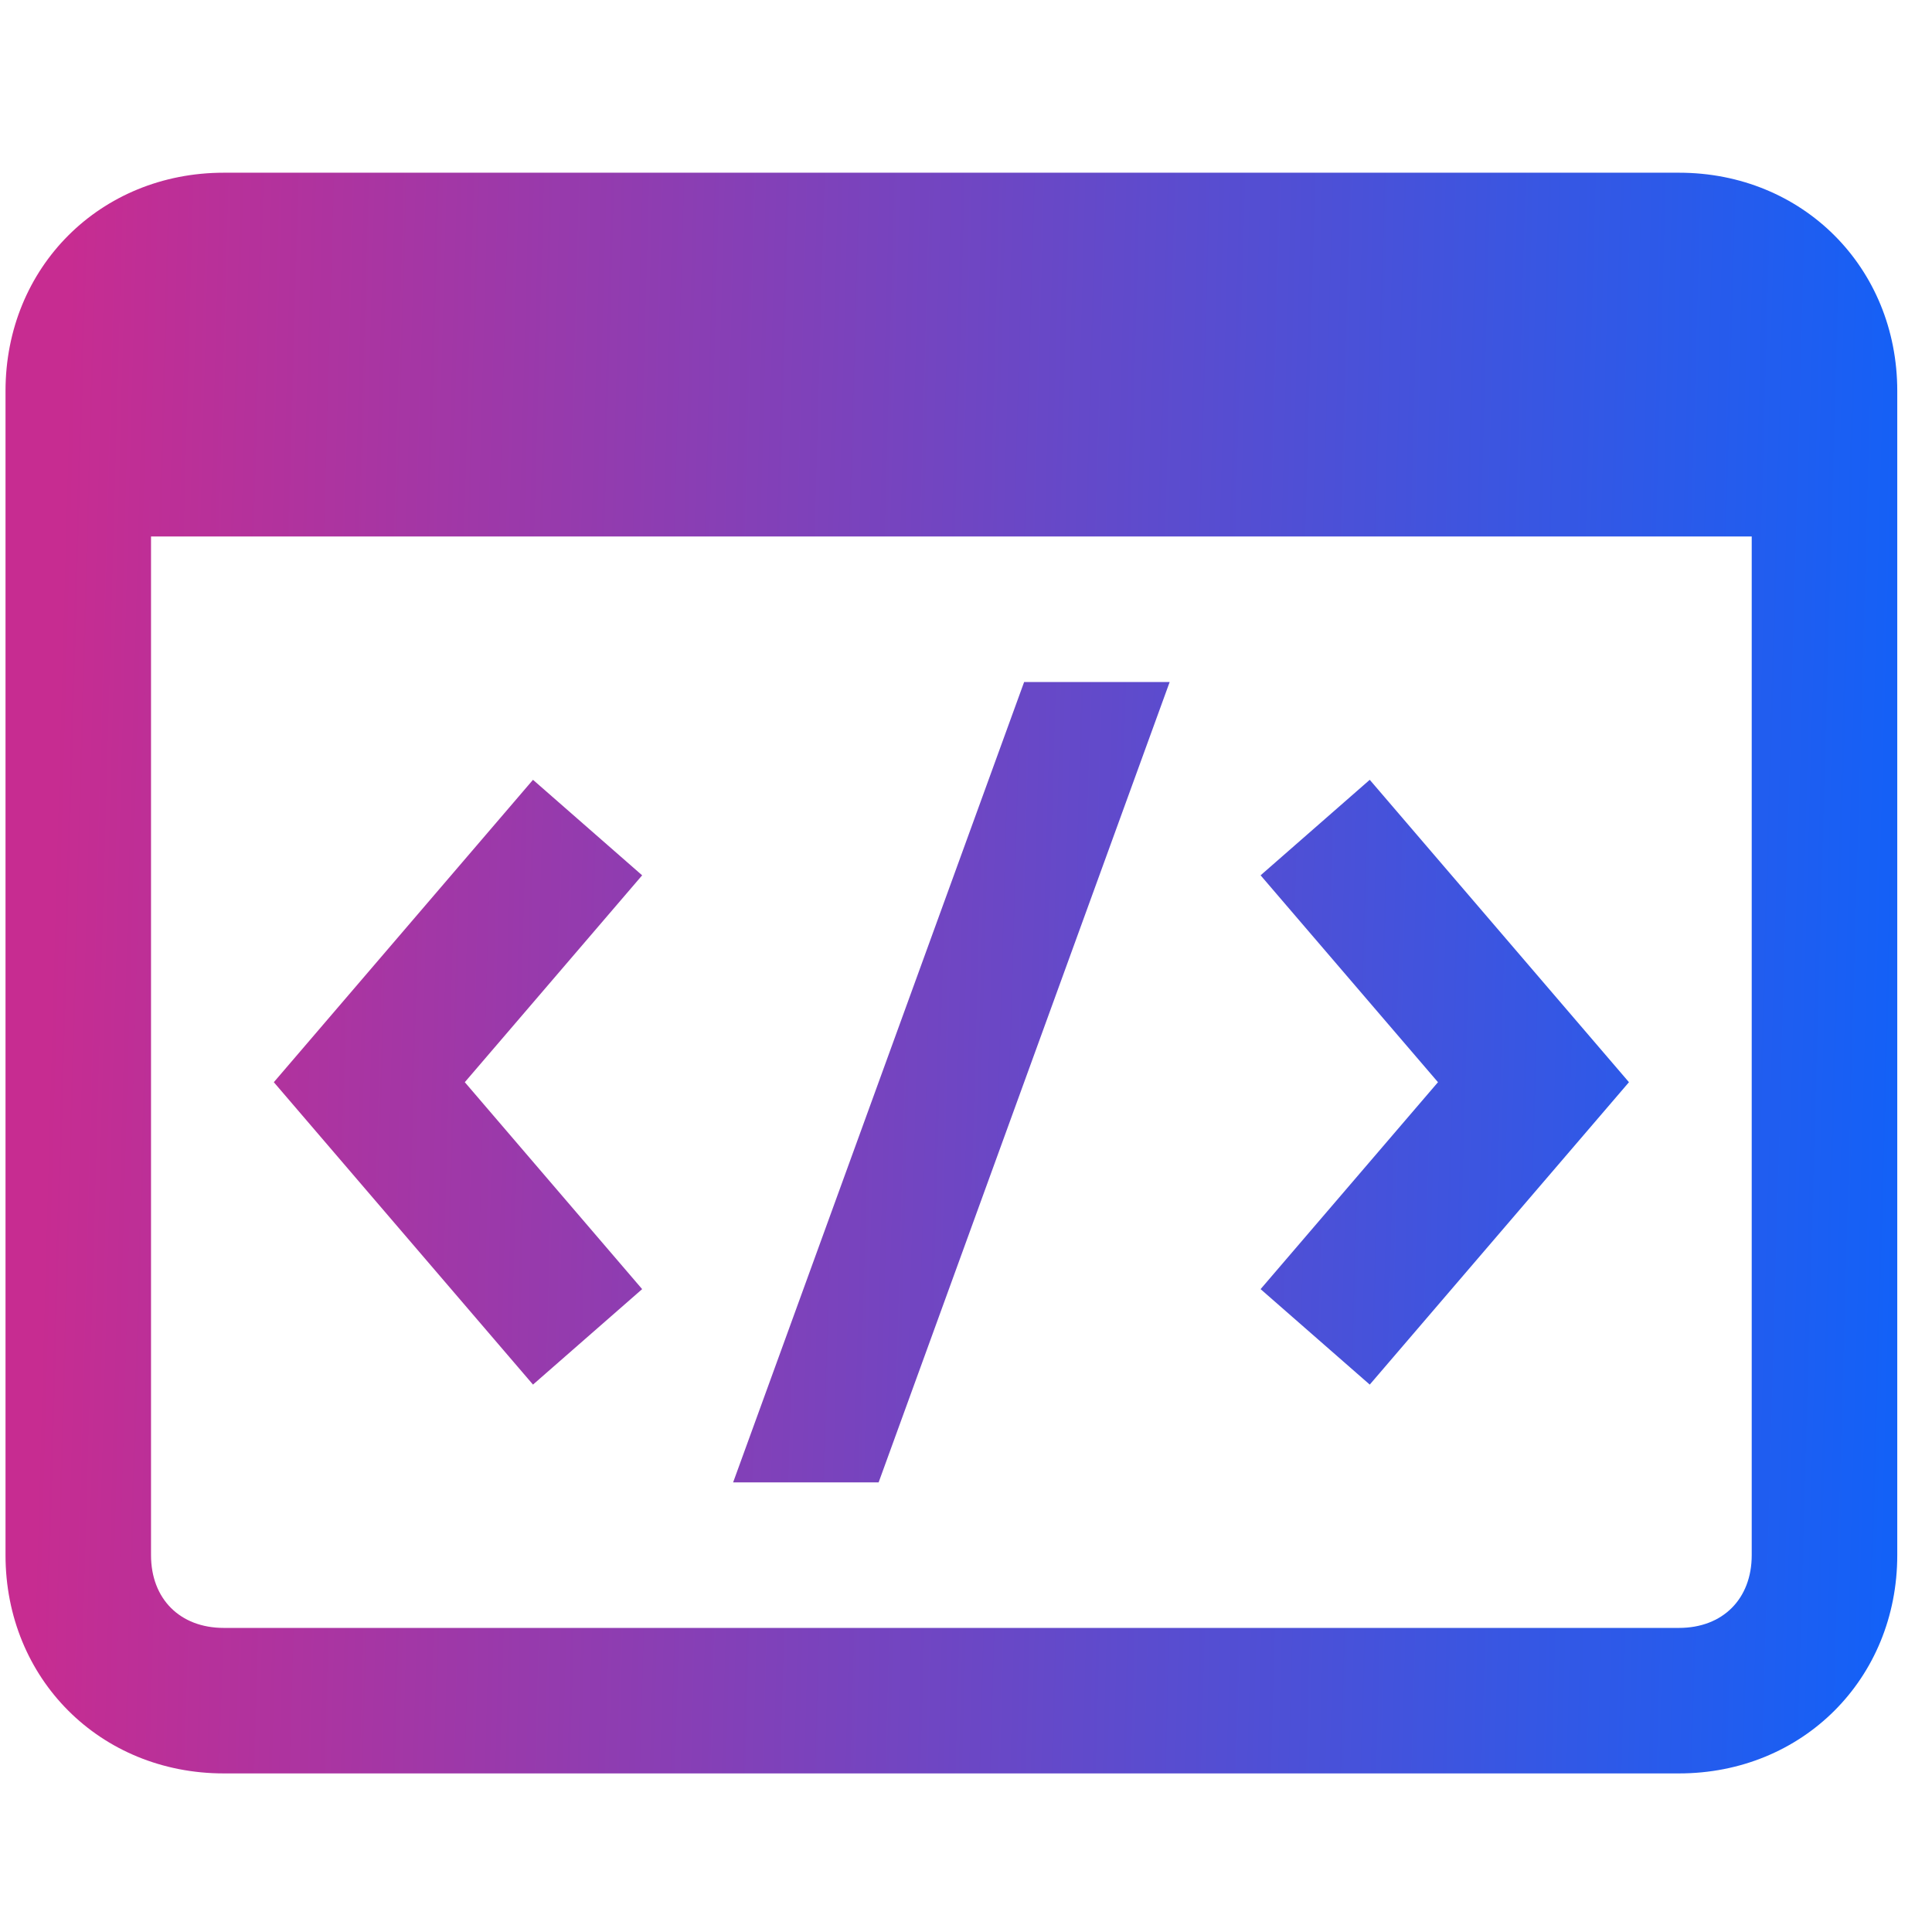 <svg width="48" height="48" viewBox="0 0 48 48" fill="none" xmlns="http://www.w3.org/2000/svg">
<g clip-path="url(#clip0_2338_7744)">
<path d="M5.56 4.291C2.488 4.291 0.137 6.642 0.137 9.714V38.637C0.137 41.709 2.488 44.06 5.56 44.06H41.714C44.785 44.06 47.137 41.709 47.137 38.637V9.714C47.137 6.642 44.785 4.291 41.714 4.291H5.56ZM3.752 13.329H43.521V38.637C43.521 39.725 42.801 40.445 41.714 40.445H5.56C4.472 40.445 3.752 39.725 3.752 38.637V13.329ZM25.444 16.945L18.214 36.83H21.829L29.06 16.945H25.444ZM13.242 19.374L6.803 26.887L13.242 34.4L15.954 32.028L11.548 26.887L15.954 21.747L13.242 19.374ZM34.031 19.374L31.319 21.747L35.726 26.887L31.319 32.028L34.031 34.4L40.471 26.887L34.031 19.374Z" fill="url(#paint0_linear_2338_7744)"/>
</g>
<defs>
<linearGradient id="paint0_linear_2338_7744" x1="50.847" y1="24.176" x2="1.255" y2="22.798" gradientUnits="userSpaceOnUse">
<stop stop-color="#0565FF"/>
<stop offset="1" stop-color="#C72C91"/>
</linearGradient>
<clipPath id="clip0_2338_7744">
<rect width="47" height="47" fill="white" transform="translate(0.137 0.676)"/>
</clipPath>
</defs>
</svg>
